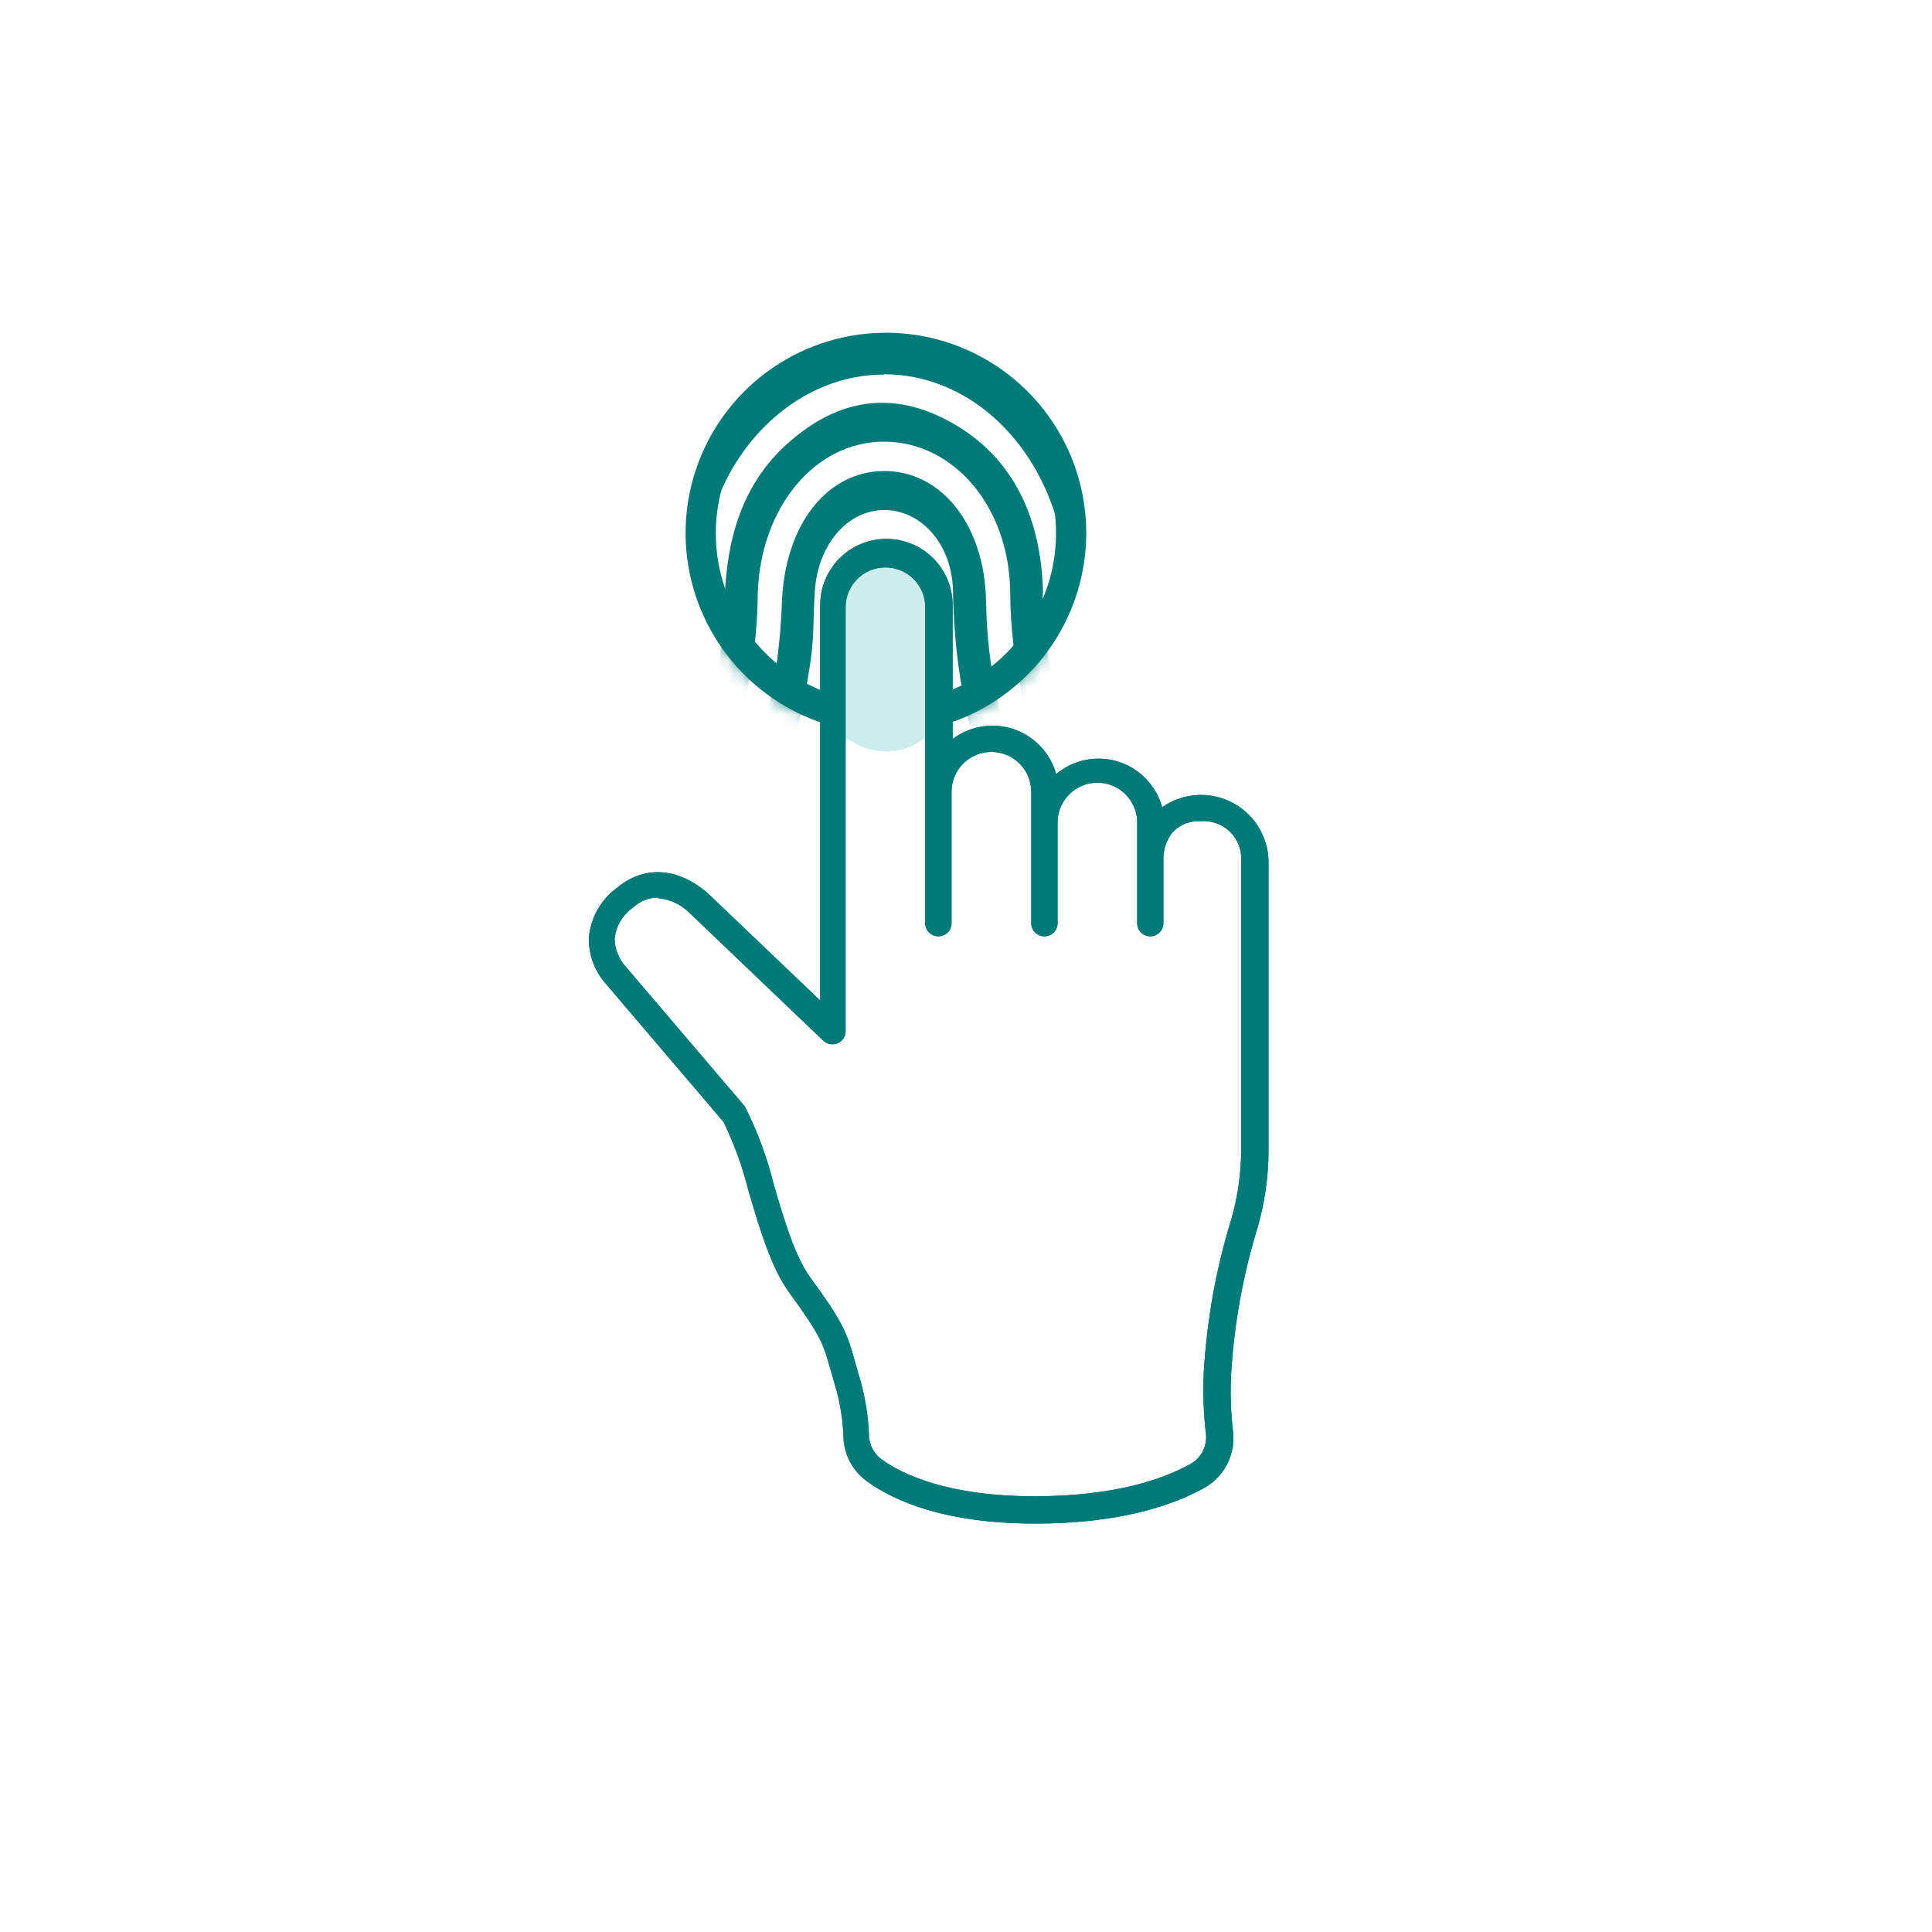 <svg xmlns="http://www.w3.org/2000/svg" width="142" height="142" viewBox="0 0 142 142" fill="none">
  <mask id="mask0_4424_1409" style="mask-type:luminance" maskUnits="userSpaceOnUse" x="50" y="24" width="30" height="30">
    <path d="M65.115 53.776C73.178 53.776 79.715 47.24 79.715 39.177C79.715 31.114 73.178 24.577 65.115 24.577C57.052 24.577 50.516 31.114 50.516 39.177C50.516 47.24 57.052 53.776 65.115 53.776Z" fill="white"/>
  </mask>
  <g mask="url(#mask0_4424_1409)">
    <path d="M67.334 60.847C66.45 58.617 65.795 56.29 64.91 53.618C63.194 60.369 60.619 66.235 56.885 71.075H60.035C61.431 69.051 62.645 66.907 63.663 64.669C64.609 62.581 65.388 62.678 66.317 64.669C67.34 66.903 68.56 69.04 69.962 71.057H73.086C70.691 67.942 68.76 64.497 67.352 60.829" fill="#007A78"/>
    <path d="M64.965 27.507C70.963 27.507 76.096 32.117 77.812 38.717V32.709C74.963 27.666 70.344 24.613 64.85 24.666C59.355 24.72 54.798 27.887 52.002 33.01V39.133C53.497 32.373 58.948 27.516 64.965 27.533" fill="#007A78"/>
    <path d="M72.477 44.212C72.379 38.575 69.176 34.585 64.956 34.62C60.735 34.656 57.682 38.611 57.47 44.273C57.205 51.52 55.355 57.608 52.002 62.598V66.898C56.072 61.92 58.611 55.708 59.62 48.264C59.841 46.627 59.771 44.946 59.903 43.291C60.178 39.911 62.372 37.46 65.044 37.487C67.716 37.513 69.981 40 70.043 43.442C70.185 52.476 72.698 60.209 77.812 66.695V62.341C76.32 60.053 75.13 57.582 74.273 54.989C73.133 51.508 72.528 47.874 72.477 44.212Z" fill="#007A78"/>
    <path d="M76.662 43.601C76.538 37.761 74.255 33.363 69.681 30.921C65.336 28.594 61.248 29.417 57.585 32.877C54.568 35.726 53.382 39.628 53.258 44.167C53.197 46.973 52.774 49.759 52.002 52.458V58.881C54.393 54.172 55.656 48.971 55.692 43.689C55.869 37.257 59.939 32.434 65.009 32.461C70.079 32.487 74.131 37.195 74.246 43.406C74.257 48.625 75.468 53.772 77.785 58.448V51.732C77.061 49.081 76.675 46.349 76.635 43.601" fill="#007A78"/>
    <path d="M77.591 69.464C71.84 62.748 68.698 54.626 68.318 45.043C68.256 43.344 68.318 41.672 67.008 40.513C66.594 40.048 66.029 39.744 65.413 39.653C64.796 39.562 64.168 39.691 63.637 40.017C62.213 40.849 61.7 42.256 61.682 44.079C61.662 51.246 59.712 58.276 56.037 64.43C54.876 66.378 53.524 68.207 52.002 69.889C52.002 70.196 52.124 70.491 52.341 70.709C52.559 70.926 52.854 71.048 53.161 71.048H54.373C60.213 64.147 63.478 55.643 64.106 45.433C64.168 44.38 63.629 42.601 65.115 42.672C66.239 42.725 65.876 44.371 65.92 45.38C66.185 54.584 69.447 63.451 75.211 70.632L75.591 71.075H76.662C76.97 71.075 77.266 70.953 77.485 70.736C77.703 70.519 77.827 70.224 77.83 69.915V69.721L77.609 69.464" fill="#007A78"/>
  </g>
  <path d="M65.114 26.677C67.587 26.677 70.004 27.411 72.06 28.785C74.116 30.158 75.719 32.111 76.665 34.395C77.611 36.68 77.859 39.194 77.376 41.619C76.894 44.044 75.703 46.272 73.955 48.02C72.206 49.769 69.978 50.96 67.553 51.442C65.128 51.925 62.614 51.677 60.33 50.731C58.045 49.784 56.092 48.182 54.718 46.126C53.345 44.07 52.611 41.653 52.611 39.18C52.614 35.865 53.932 32.686 56.276 30.342C58.62 27.998 61.799 26.68 65.114 26.677ZM65.114 24.456C62.202 24.456 59.355 25.32 56.934 26.938C54.513 28.556 52.626 30.855 51.511 33.545C50.397 36.236 50.105 39.196 50.673 42.052C51.242 44.908 52.644 47.532 54.703 49.591C56.762 51.65 59.386 53.052 62.242 53.62C65.098 54.188 68.058 53.897 70.748 52.782C73.439 51.668 75.738 49.781 77.356 47.36C78.974 44.938 79.837 42.092 79.837 39.18C79.837 35.275 78.286 31.53 75.525 28.769C72.764 26.008 69.019 24.456 65.114 24.456Z" fill="#007A78"/>
  <path d="M65.174 41.152H65.042C62.642 41.152 60.697 43.097 60.697 45.497V50.885C60.697 53.285 62.642 55.23 65.042 55.23H65.174C67.574 55.23 69.519 53.285 69.519 50.885V45.497C69.519 43.097 67.574 41.152 65.174 41.152Z" fill="#CCEDEB"/>
  <path d="M76.096 111.982C69.459 111.982 65.761 110.327 63.814 108.938C63.259 108.562 62.804 108.057 62.486 107.467C62.169 106.877 61.999 106.219 61.992 105.549C61.945 104.388 61.767 103.236 61.461 102.116C61.301 101.585 61.178 101.134 61.062 100.735C60.496 98.727 60.363 98.249 58.01 95.011C56.683 93.197 55.851 90.356 55.037 87.614C54.599 85.837 53.977 84.111 53.179 82.464L44.543 72.324C43.716 71.4 43.265 70.201 43.278 68.962C43.336 68.227 43.553 67.513 43.913 66.87C44.274 66.227 44.77 65.67 45.366 65.237C47.348 63.6 49.79 63.741 51.993 65.626L60.284 73.536V44.559C60.261 43.268 60.753 42.021 61.65 41.093C62.547 40.164 63.776 39.63 65.066 39.608C66.357 39.586 67.604 40.077 68.532 40.974C69.46 41.871 69.995 43.1 70.017 44.39V54.318C70.649 53.84 71.388 53.525 72.17 53.398C72.952 53.271 73.752 53.338 74.503 53.592C75.253 53.846 75.93 54.279 76.474 54.855C77.019 55.43 77.414 56.13 77.626 56.893C78.556 56.113 79.745 55.711 80.957 55.765C82.169 55.819 83.317 56.326 84.174 57.185C84.765 57.781 85.195 58.518 85.421 59.326C86.156 58.81 87.017 58.504 87.913 58.439C88.808 58.374 89.704 58.553 90.506 58.957C91.308 59.361 91.985 59.975 92.465 60.733C92.946 61.492 93.212 62.366 93.234 63.264V84.632C93.227 86.496 92.965 88.351 92.456 90.144C91.359 93.694 90.697 97.363 90.483 101.072C90.415 102.471 90.465 103.874 90.633 105.266C90.721 106.104 90.554 106.948 90.155 107.69C89.755 108.432 89.142 109.036 88.394 109.424C86.289 110.575 82.44 111.982 76.096 111.982ZM48.33 65.971C47.673 65.98 47.042 66.232 46.56 66.679C46.178 66.943 45.856 67.285 45.616 67.683C45.377 68.082 45.225 68.527 45.171 68.988C45.188 69.748 45.476 70.477 45.985 71.041L54.665 81.225L54.763 81.358C55.673 83.16 56.377 85.06 56.86 87.021C57.62 89.613 58.408 92.285 59.514 93.834C61.983 97.223 62.23 97.886 62.867 100.169C62.974 100.558 63.097 101.001 63.257 101.514C63.607 102.784 63.812 104.091 63.867 105.407V105.478C63.873 105.845 63.969 106.204 64.147 106.525C64.324 106.846 64.578 107.119 64.885 107.319C66.292 108.327 69.601 109.973 76.042 109.973C81.944 109.973 85.475 108.708 87.395 107.655C87.801 107.454 88.137 107.135 88.359 106.741C88.582 106.346 88.68 105.894 88.642 105.443C88.46 103.937 88.404 102.419 88.474 100.904C88.691 97.05 89.377 93.238 90.518 89.551C90.977 87.924 91.215 86.243 91.226 84.552V63.264C91.249 62.87 91.187 62.475 91.044 62.107C90.901 61.739 90.681 61.406 90.398 61.131C90.115 60.856 89.776 60.645 89.405 60.512C89.033 60.379 88.637 60.328 88.244 60.361C87.864 60.336 87.484 60.394 87.129 60.532C86.775 60.669 86.454 60.883 86.191 61.158C85.715 61.753 85.473 62.502 85.51 63.264V67.856C85.51 68.112 85.408 68.357 85.227 68.538C85.047 68.719 84.801 68.82 84.546 68.82C84.29 68.82 84.044 68.719 83.864 68.538C83.683 68.357 83.581 68.112 83.581 67.856V60.618C83.603 60.22 83.543 59.822 83.406 59.449C83.269 59.075 83.058 58.733 82.784 58.444C82.51 58.154 82.18 57.924 81.815 57.767C81.449 57.609 81.055 57.528 80.657 57.528C80.259 57.528 79.865 57.609 79.499 57.767C79.133 57.924 78.803 58.154 78.53 58.444C78.256 58.733 78.044 59.075 77.907 59.449C77.77 59.822 77.71 60.22 77.732 60.618V67.856C77.732 68.112 77.631 68.357 77.45 68.538C77.269 68.719 77.024 68.82 76.768 68.82C76.641 68.821 76.514 68.797 76.396 68.749C76.278 68.701 76.171 68.63 76.08 68.541C75.99 68.451 75.918 68.344 75.869 68.227C75.82 68.109 75.795 67.983 75.795 67.856V58.194C75.795 57.417 75.486 56.672 74.937 56.123C74.388 55.573 73.643 55.265 72.866 55.265C72.089 55.265 71.344 55.573 70.795 56.123C70.246 56.672 69.937 57.417 69.937 58.194V67.856C69.937 68.112 69.836 68.357 69.655 68.538C69.474 68.719 69.228 68.82 68.973 68.82C68.845 68.821 68.719 68.797 68.601 68.749C68.483 68.701 68.376 68.63 68.285 68.541C68.195 68.451 68.123 68.344 68.074 68.227C68.025 68.109 67.999 67.983 67.999 67.856V44.417C67.944 43.667 67.603 42.967 67.046 42.462C66.489 41.958 65.759 41.686 65.008 41.704C64.256 41.722 63.54 42.029 63.009 42.56C62.477 43.092 62.17 43.807 62.151 44.559V75.793C62.152 75.981 62.097 76.166 61.993 76.323C61.889 76.481 61.741 76.604 61.567 76.677C61.392 76.751 61.2 76.773 61.013 76.74C60.826 76.707 60.653 76.621 60.514 76.492L50.648 67.068C50.029 66.462 49.219 66.09 48.356 66.015L48.33 65.971Z" fill="#007A78"/>
  <path d="M76.096 111.982C69.459 111.982 65.761 110.327 63.814 108.938C63.259 108.562 62.804 108.057 62.486 107.467C62.169 106.877 61.999 106.219 61.992 105.549C61.945 104.388 61.767 103.236 61.461 102.116C61.301 101.585 61.178 101.134 61.062 100.735C60.496 98.727 60.363 98.249 58.01 95.011C56.683 93.197 55.851 90.356 55.037 87.614C54.599 85.837 53.977 84.111 53.179 82.464L44.543 72.324C43.716 71.4 43.265 70.201 43.278 68.962C43.336 68.227 43.553 67.513 43.913 66.87C44.274 66.227 44.77 65.67 45.366 65.237C47.348 63.6 49.79 63.741 51.993 65.626L60.284 73.536V44.559C60.261 43.268 60.753 42.021 61.65 41.093C62.547 40.164 63.776 39.63 65.066 39.608C66.357 39.586 67.604 40.077 68.532 40.974C69.46 41.871 69.995 43.1 70.017 44.39V54.318C70.649 53.84 71.388 53.525 72.17 53.398C72.952 53.271 73.752 53.338 74.503 53.592C75.253 53.846 75.93 54.279 76.474 54.855C77.019 55.43 77.414 56.13 77.626 56.893C78.556 56.113 79.745 55.711 80.957 55.765C82.169 55.819 83.317 56.326 84.174 57.185C84.765 57.781 85.195 58.518 85.421 59.326C86.156 58.81 87.017 58.504 87.913 58.439C88.808 58.374 89.704 58.553 90.506 58.957C91.308 59.361 91.985 59.975 92.465 60.733C92.946 61.492 93.212 62.366 93.234 63.264V84.632C93.227 86.496 92.965 88.351 92.456 90.144C91.359 93.694 90.697 97.363 90.483 101.072C90.415 102.471 90.465 103.874 90.633 105.266C90.721 106.104 90.554 106.948 90.155 107.69C89.755 108.432 89.142 109.036 88.394 109.424C86.289 110.575 82.44 111.982 76.096 111.982ZM48.33 65.971C47.673 65.98 47.042 66.232 46.56 66.679C46.178 66.943 45.856 67.285 45.616 67.683C45.377 68.082 45.225 68.527 45.171 68.988C45.188 69.748 45.476 70.477 45.985 71.041L54.665 81.225L54.763 81.358C55.673 83.16 56.377 85.06 56.86 87.021C57.62 89.613 58.408 92.285 59.514 93.834C61.983 97.223 62.23 97.886 62.867 100.169C62.974 100.558 63.097 101.001 63.257 101.514C63.607 102.784 63.812 104.091 63.867 105.407V105.478C63.873 105.845 63.969 106.204 64.147 106.525C64.324 106.846 64.578 107.119 64.885 107.319C66.292 108.327 69.601 109.973 76.042 109.973C81.944 109.973 85.475 108.708 87.395 107.655C87.801 107.454 88.137 107.135 88.359 106.741C88.582 106.346 88.68 105.894 88.642 105.443C88.46 103.937 88.404 102.419 88.474 100.904C88.691 97.05 89.377 93.238 90.518 89.551C90.977 87.924 91.215 86.243 91.226 84.552V63.264C91.249 62.87 91.187 62.475 91.044 62.107C90.901 61.739 90.681 61.406 90.398 61.131C90.115 60.856 89.776 60.645 89.405 60.512C89.033 60.379 88.637 60.328 88.244 60.361C87.864 60.336 87.484 60.394 87.129 60.532C86.775 60.669 86.454 60.883 86.191 61.158C85.715 61.753 85.473 62.502 85.51 63.264V67.856C85.51 68.112 85.408 68.357 85.227 68.538C85.047 68.719 84.801 68.82 84.546 68.82C84.29 68.82 84.044 68.719 83.864 68.538C83.683 68.357 83.581 68.112 83.581 67.856V60.618C83.603 60.22 83.543 59.822 83.406 59.449C83.269 59.075 83.058 58.733 82.784 58.444C82.51 58.154 82.18 57.924 81.815 57.767C81.449 57.609 81.055 57.528 80.657 57.528C80.259 57.528 79.865 57.609 79.499 57.767C79.133 57.924 78.803 58.154 78.53 58.444C78.256 58.733 78.044 59.075 77.907 59.449C77.77 59.822 77.71 60.22 77.732 60.618V67.856C77.732 68.112 77.631 68.357 77.45 68.538C77.269 68.719 77.024 68.82 76.768 68.82C76.641 68.821 76.514 68.797 76.396 68.749C76.278 68.701 76.171 68.63 76.08 68.541C75.99 68.451 75.918 68.344 75.869 68.227C75.82 68.109 75.795 67.983 75.795 67.856V58.194C75.795 57.417 75.486 56.672 74.937 56.123C74.388 55.573 73.643 55.265 72.866 55.265C72.089 55.265 71.344 55.573 70.795 56.123C70.246 56.672 69.937 57.417 69.937 58.194V67.856C69.937 68.112 69.836 68.357 69.655 68.538C69.474 68.719 69.228 68.82 68.973 68.82C68.845 68.821 68.719 68.797 68.601 68.749C68.483 68.701 68.376 68.63 68.285 68.541C68.195 68.451 68.123 68.344 68.074 68.227C68.025 68.109 67.999 67.983 67.999 67.856V44.417C67.944 43.667 67.603 42.967 67.046 42.462C66.489 41.958 65.759 41.686 65.008 41.704C64.256 41.722 63.54 42.029 63.009 42.56C62.477 43.092 62.17 43.807 62.151 44.559V75.793C62.152 75.981 62.097 76.166 61.993 76.323C61.889 76.481 61.741 76.604 61.567 76.677C61.392 76.751 61.2 76.773 61.013 76.74C60.826 76.707 60.653 76.621 60.514 76.492L50.648 67.068C50.029 66.462 49.219 66.09 48.356 66.015L48.33 65.971Z" fill="#007A78"/>
</svg>